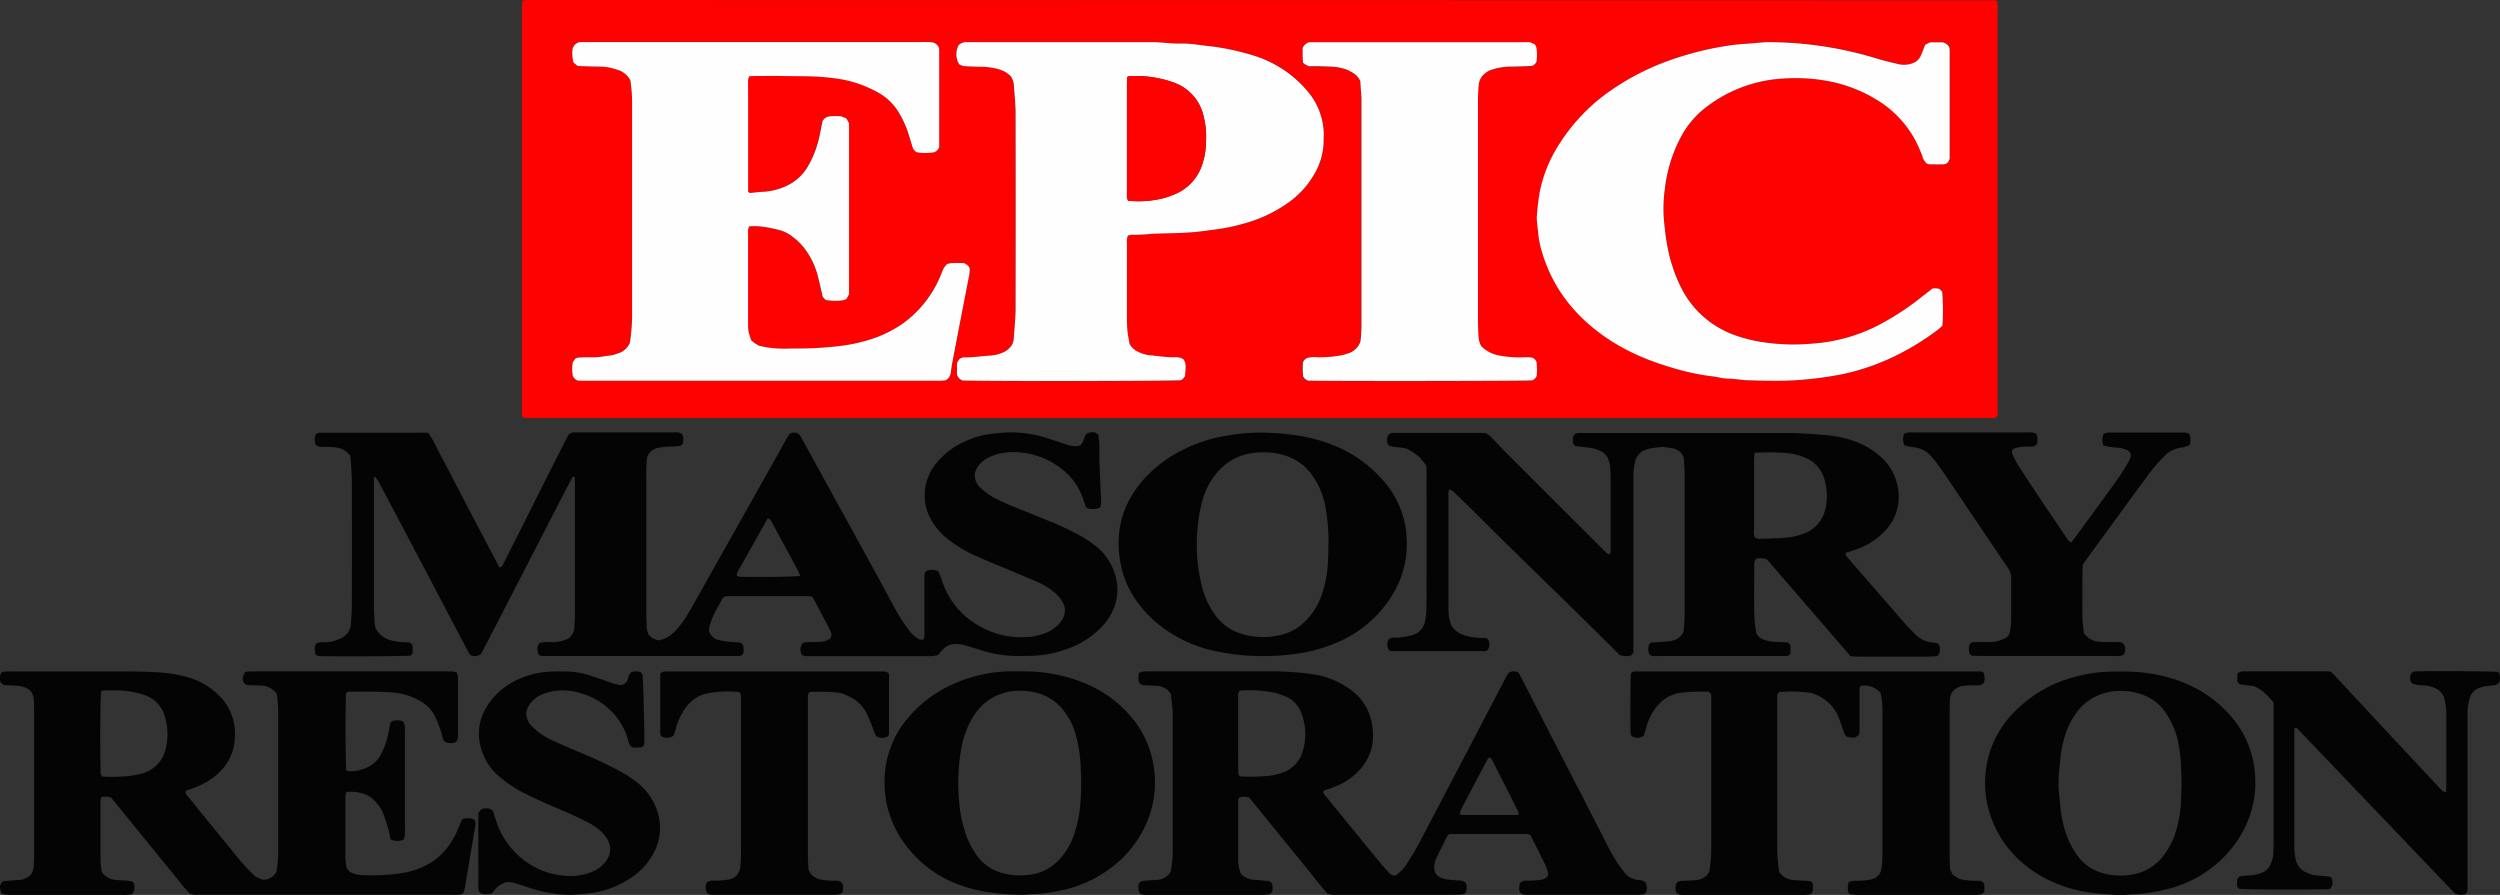 <?xml version="1.0" encoding="UTF-8"?> <svg xmlns="http://www.w3.org/2000/svg" viewBox="0 0 1038.58 371.78"><rect x="0" y="0" width="1038.58" height="371.78" fill="#333333" stroke="none"/><defs><style>.cls-1{fill:#fe0202;}.cls-2{fill:#050404;}.cls-3{fill:#fefefe;}</style></defs><g id="Layer_2" data-name="Layer 2"><g id="Layer_1-2" data-name="Layer 1"><path class="cls-1" d="M217.41.09c.85,0,1.64-.09,2.43-.09L828.89.11a2.54,2.54,0,0,1,.55.2,4.69,4.69,0,0,1,.43,1.21c.07,1.12,0,2.24,0,3.36V172.6a1.68,1.68,0,0,1-1.63,1.05c-1.44,0-2.88,0-4.32,0H222.57a40.72,40.72,0,0,1-5.28-.14,5.64,5.64,0,0,1-.47-1.38c-.06-1.43,0-2.87,0-4.31q0-81.07,0-162.14c0-1.6.05-3.2.1-4.79C216.89.78,217,.65,217.41.09Zm93.3,79.4V38.28c0-1.76,0-3.52,0-5.28a5.26,5.26,0,0,1,.51-1.38c.83,0,1.61-.09,2.39-.09,3.84,0,7.68-.07,11.51,0,6.87.14,13.74-.08,20.58.83a58,58,0,0,1,6.6,1.14,49.83,49.83,0,0,1,12.84,5.13,22.57,22.57,0,0,1,7.6,7.17,38.56,38.56,0,0,1,4.33,9c.64,2,1.27,3.95,1.85,5.94a3.8,3.8,0,0,0,1.89,2.44,20.51,20.51,0,0,0,7.37,0,3.6,3.6,0,0,0,2-2.14c0-13.38,0-27,0-40.55a3.92,3.92,0,0,0-.22-.93,3.47,3.47,0,0,0-3-2.05,30.52,30.52,0,0,0-3.83-.1H241a3.89,3.89,0,0,0-3.12,2.71,14,14,0,0,0,.33,5.74l1.68,1.47c.86,0,1.65.09,2.45.11,2.39.07,4.79.19,7.19.17a21.1,21.1,0,0,1,6.57,1.21,8.94,8.94,0,0,1,5.74,4.44,61.93,61.93,0,0,1,.73,9.25q0,44.61,0,89.22a78.62,78.62,0,0,1-.92,10.61,7.65,7.65,0,0,1-5.13,4.46,16.25,16.25,0,0,1-2.28.72c-2.85.3-5.67,1-8.57.86-1.76-.07-3.52,0-5.28.09A5.89,5.89,0,0,0,239,149l-1,1.45a15.73,15.73,0,0,0,0,5.73,3.73,3.73,0,0,0,2,1.94c1.28,0,2.87.06,4.46.06H387.93c1,0,1.93,0,2.88,0,.79,0,1.57-.15,2.1-.2a4.09,4.09,0,0,0,2.06-2.86c.23-1.25.32-2.53.55-3.79,1.16-6.11,2.35-12.21,3.51-18.32s2.33-12.22,3.48-18.34a18.8,18.8,0,0,0,.3-2.36,2.49,2.49,0,0,0-.94-2.11,14.27,14.27,0,0,0-1.28-.84,42.79,42.79,0,0,0-5.67,0,9.77,9.77,0,0,0-1.54.36,10.46,10.46,0,0,0-1.41,1.76c-.58,1.13-1,2.35-1.48,3.52a46.33,46.33,0,0,1-15.3,19.29,50.27,50.27,0,0,1-16.91,7.66c-6.35,1.74-12.87,2.27-19.4,2.66-3.83.23-7.67.14-11.51.22a44.88,44.88,0,0,1-12.11-1.17c-.5-.3-1.21-.68-1.86-1.13s-1-.81-1.38-1.13c-1.26-3.74-1.3-3.78-1.31-8.1q0-12.72,0-25.43c0-4.15,0-8.31,0-12.47a5,5,0,0,1,.5-1.34c4.26-.36,8.29.5,12.32,1.48a15,15,0,0,1,5.54,2.73,25,25,0,0,1,4.53,4.25,31.33,31.33,0,0,1,6,11.86c.77,2.93,1.41,5.89,2.16,9l1.15,1.24a21.56,21.56,0,0,0,7.68.06,4.36,4.36,0,0,0,1.06-.57c.27-.5.65-1.19,1-1.83V51.14l-1.15-2-2.14-.85a36.92,36.92,0,0,0-4.49,0,3.76,3.76,0,0,0-3.28,2.13c-.34,1.77-.7,3.81-1.15,5.83a42.6,42.6,0,0,1-4.66,12.5A20,20,0,0,1,326,77.54a25.81,25.81,0,0,1-8.8,2.13c-1.91.06-3.81.33-5.84.52ZM468.53,97.93c1.24-.58,2.36-.32,3.46-.38,1.27-.07,2.55-.09,3.83-.17s2.53-.26,3.8-.3c6.55-.21,13.09-.17,19.62-1,7.17-.9,11.3-1.43,17.4-3.17a58,58,0,0,0,19.7-9.55,37.07,37.07,0,0,0,9.49-10.7,27.62,27.62,0,0,0,4.08-14.57c0-1.28.07-2.57,0-3.84a33.47,33.47,0,0,0-.62-4.25,28.19,28.19,0,0,0-6.2-12.28A47.56,47.56,0,0,0,520.52,23,105,105,0,0,0,507,19.77c-3.47-.58-7-.85-10.44-1.38a49,49,0,0,0-7.18-.33c-3.67,0-7.31-.62-11-.61q-36.72.06-73.44,0c-1.28,0-2.56,0-3.84,0a4.6,4.6,0,0,0-2.88,1.27,8,8,0,0,0,.23,8,7.08,7.08,0,0,0,1.78.72c1.59.16,3.19.19,4.79.25,1.76.07,3.53,0,5.27.21,3.5.45,7,1,9.68,3.9a8.24,8.24,0,0,1,1.15,3.48c.25,4,.71,8,.72,11.94q.09,40.53,0,81.07c0,4.14-.49,8.28-.75,12.42a6.2,6.2,0,0,1-.13,1,5.59,5.59,0,0,1-1.28,2.53,8.53,8.53,0,0,1-3.51,2.44,15.65,15.65,0,0,1-4.65,1.11c-3.66.12-7.29.87-11,.73a2.77,2.77,0,0,0-.94.16,7.41,7.41,0,0,0-.86.4,4,4,0,0,0-1.23,2.09v4.37a3.52,3.52,0,0,0,2.34,2.59c10.7.37,89.53.26,90.7-.12a4.32,4.32,0,0,0,.79-.52,12.69,12.69,0,0,0,.93-1.19c.05-2.45.89-5-.73-7a5.33,5.33,0,0,0-3.56-.8c-3.53.07-7-.57-10.5-.87a13.58,13.58,0,0,1-5-1.58,7.07,7.07,0,0,1-3.27-3.13c-.29-1.75-.73-3.79-.91-5.84-.19-2.23-.18-4.47-.18-6.71q0-14.64,0-29.27A6.63,6.63,0,0,1,468.53,97.93Zm334.34,21.89c-1.52,1.19-2.92,2.25-4.28,3.36a112.1,112.1,0,0,1-16.73,11.14,70.31,70.31,0,0,1-28.74,8.39,86.22,86.22,0,0,1-21-.62,59.58,59.58,0,0,1-12-3.11,39.78,39.78,0,0,1-20.48-17.28,58.47,58.47,0,0,1-4.89-11.42c-2.12-6.41-2.89-13.06-3.5-19.74a61.43,61.43,0,0,1,.5-12.42,60,60,0,0,1,6.46-20.91,37.32,37.32,0,0,1,10.71-12.74,57.62,57.62,0,0,1,32.32-11.86,74.41,74.41,0,0,1,16.25.73,59.72,59.72,0,0,1,22.32,8.16,44,44,0,0,1,16.07,16.77,66,66,0,0,1,2.9,6.56,5.85,5.85,0,0,0,1.77,3,4,4,0,0,0,1.2.39c1.91.06,3.83.1,5.75,0,1.21,0,2.11-.66,2.62-2.32,0-14.75,0-29.94,0-45.13a9.12,9.12,0,0,0-.2-1.35,4.87,4.87,0,0,0-2.63-1.87h-5.34l-2,1c-.66,1.66-1.21,3.15-1.85,4.61a5.63,5.63,0,0,1-3,2.91,10.11,10.11,0,0,1-6.57.45c-2.65-.58-5.3-1.2-7.9-2a155.08,155.08,0,0,0-45.71-7.06c-2.22,0-4.45.33-6.67.49-3.35.23-6.68.44-10,.94a130.33,130.33,0,0,0-23.2,5.69,103.33,103.33,0,0,0-24.38,12.06,77.45,77.45,0,0,0-22.42,22.69,57.43,57.43,0,0,0-8.31,19.73,98,98,0,0,0-1.36,11.38c0,1.11.14,2.22.25,3.33.09,1,.26,1.9.33,2.86a39,39,0,0,0,1.73,8.41c4,13.31,11.83,24,22.72,32.44,9.06,7,19.37,11.69,30.31,15a99.57,99.57,0,0,0,19.17,4.06,27.51,27.51,0,0,0,6.64.83c2.23.17,4.44.55,6.67.61,8.14.23,16.28.46,24.42-.4a142.16,142.16,0,0,0,14.68-2.12C780,152.38,793.05,146,805,137.08a24.39,24.39,0,0,0,2-1.8,95.88,95.88,0,0,0-.07-14.06C805.57,119.75,805.57,119.75,802.87,119.82ZM565.13,33.75c.1,2.19.3,4.58.3,7q0,47.22,0,94.43a55.63,55.63,0,0,1-.43,6.77,7.78,7.78,0,0,1-5.34,5,18.25,18.25,0,0,1-2.76.76,55.23,55.23,0,0,1-9.53.81,11.27,11.27,0,0,0-4.83.38,9,9,0,0,0-1,.92,4.25,4.25,0,0,0-.44,1,38.66,38.66,0,0,0,.07,5.49,3.22,3.22,0,0,0,2.2,1.89c9.13.24,89,.16,93-.1a3.5,3.5,0,0,0,1.9-2,33.81,33.81,0,0,0-.07-5.5,2.88,2.88,0,0,0-2.71-2.07,29,29,0,0,0-3.36,0,44.89,44.89,0,0,1-8.58-.62,14.35,14.35,0,0,1-8.4-4.06,15.7,15.7,0,0,1-.73-1.85,11.85,11.85,0,0,1-.38-2.36c-.1-2.23-.19-4.47-.2-6.7q0-35,0-70c0-7,0-14.06,0-21.09,0-2.24.13-4.47.33-6.7a6.69,6.69,0,0,1,2.48-4.5,8.08,8.08,0,0,1,3.36-1.77,26.54,26.54,0,0,1,6.59-1.14c3.19,0,6.38-.16,9.46-.25a3.27,3.27,0,0,0,2.05-1.71,18.16,18.16,0,0,0,0-5.94,5,5,0,0,0-.63-1.33l-2-.9H543.85a4.09,4.09,0,0,0-2.7,2.5c0,.84,0,2.11,0,3.38,0,.79.1,1.58.17,2.64a12.08,12.08,0,0,0,1,.76,15.76,15.76,0,0,0,1.46.7c1.44,0,3-.06,4.63,0,3.82.18,7.69-.08,11.81,1.72C561.65,30.1,563.86,30.84,565.13,33.75Z"></path><path class="cls-2" d="M177.87,179.81c2.62,3.6,4.11,7.51,6.12,11.11,2.09,3.77,4,7.63,6,11.46s3.82,7.36,5.74,11l6,11.45q2.89,5.5,5.8,11a2.38,2.38,0,0,0,1.43-1.27c2-4,4-8,6.06-12q4.51-9,9-18,5.59-11.11,11.24-22.22c.35-.71.77-1.38,1-1.82a3.74,3.74,0,0,1,2.93-.9H280a11,11,0,0,1,1.91.06,2.19,2.19,0,0,1,1.68,1.12,6.62,6.62,0,0,1,0,3.69c-.31.22-.66.64-1.07.71a17.78,17.78,0,0,1-3.33.3,26.77,26.77,0,0,0-6.56.72c-.51.26-.95.46-1.37.7a4.84,4.84,0,0,0-2.52,3.86c-.17,1.42-.2,2.87-.25,4.3s0,2.56,0,3.84q0,27.81,0,55.64c0,1.91.11,3.83.16,5.75a7.65,7.65,0,0,0,1,3.59,7.38,7.38,0,0,0,4,2.15,12.12,12.12,0,0,0,6.39-3.44,38.67,38.67,0,0,0,6-8c1.22-2.06,2.38-4.15,3.55-6.24Q307,217.5,324.34,186.58c.86-1.53,1.68-3.09,2.55-4.61.4-.68.9-1.3,1.24-1.79a3.72,3.72,0,0,1,3.63,0,12.72,12.72,0,0,1,1,1.38q16.27,29.58,32.52,59.18c2.07,3.78,4.07,7.59,6.14,11.37a66.92,66.92,0,0,0,6.8,10.43,10.58,10.58,0,0,0,3.66,3,1.74,1.74,0,0,0,1.8,0c.57-.85.35-1.84.36-2.78,0-6.87,0-13.75,0-20.62,0-1.12,0-2.24,0-3.36a2.17,2.17,0,0,1,1.1-1.73,6.64,6.64,0,0,1,4.59.25c.24.5.55,1,.77,1.63.74,1.93,1.32,3.94,2.19,5.82a32.93,32.93,0,0,0,14.47,15.48,35.14,35.14,0,0,0,20.3,4.39,25.74,25.74,0,0,0,7-1.68,15.28,15.28,0,0,0,5.16-3.41,10.15,10.15,0,0,0,2.37-3.57,7.53,7.53,0,0,0,.32-3.64c-.84-3.06-2.82-5.09-5.12-6.9a29.4,29.4,0,0,0-6.62-3.83c-3.66-1.59-7.35-3.11-11-4.66-4.85-2-9.73-4-14.55-6.15a53,53,0,0,1-10.28-6.08,27.31,27.31,0,0,1-8.19-9.26,20.45,20.45,0,0,1-2.42-9.67,21,21,0,0,1,4.8-13.27,32.14,32.14,0,0,1,12.53-9.38,35.15,35.15,0,0,1,11.53-3,61.24,61.24,0,0,1,7.16-.51,51.72,51.72,0,0,1,14.61,2.3c2.56.89,5.16,1.66,7.72,2.58a13.74,13.74,0,0,0,4.69.85,6.94,6.94,0,0,0,1.62-.34c1.62-1.37,1.42-3.42,2.55-4.74a5,5,0,0,1,3.81-.51l1.18.88c.11,1.21.3,2.47.34,3.74.09,3.36,0,6.72.19,10.07.19,3.82.18,7.65.52,11.47a35,35,0,0,1,0,3.83,4.45,4.45,0,0,1-.38,1.09,5,5,0,0,1-1.62.55c-1.4,0-2.89.41-4.24-.73-.33-.94-.7-2-1.05-3a26.57,26.57,0,0,0-10.48-13.91A32.19,32.19,0,0,0,417.84,188a21.82,21.82,0,0,0-6,1.56,11.14,11.14,0,0,0-6.79,6.67,6.91,6.91,0,0,0,2.16,6.28,25.43,25.43,0,0,0,6.62,4.69,95,95,0,0,0,8.75,3.89c4.59,1.83,9.16,3.72,13.75,5.55A111,111,0,0,1,448,222.16a45.4,45.4,0,0,1,6.84,4.42,23.69,23.69,0,0,1,9.05,14.78,20.39,20.39,0,0,1-1,10.82,24.18,24.18,0,0,1-5.37,8.42A36.81,36.81,0,0,1,443,269.7a45.84,45.84,0,0,1-14,2.72c-2.24.05-4.47.12-6.71.12A51.77,51.77,0,0,1,407.2,270c-2-.6-3.95-1.26-5.95-1.81a21.34,21.34,0,0,0-3.28-.63A7.5,7.5,0,0,0,391.5,270c-.67.68-1.24,1.44-1.79,2.1a13,13,0,0,1-4.37.47H335.91a4.53,4.53,0,0,1-2.82-.53c-.7-1.65-1-3.3.5-5a14.7,14.7,0,0,1,1.72-.23c1.76-.07,3.51-.09,5.27-.12a8.46,8.46,0,0,0,4.08-1.2,2.59,2.59,0,0,0,.43-3.11c-.44-1-1-2-1.5-3l-6-11.38a8.31,8.31,0,0,0-1.55-.34q-16.79,0-33.59,0a7.61,7.61,0,0,0-1.21.15,2.61,2.61,0,0,0-1.42,1.48c-1.09,2-2.22,3.88-3.18,5.89a38.84,38.84,0,0,0-1.91,4.9,8,8,0,0,0-.19,2.05,5.93,5.93,0,0,0,2.73,3.34c3.55,1.3,7.12,1.08,10.37,1.53a2.35,2.35,0,0,1,1.26,2.15c0,1.09.28,2.27-.8,3.08a3.18,3.18,0,0,1-.9.3q-40.78,0-81.57,0a7.93,7.93,0,0,1-1.35-.22l-.74-.81c-.23-1.51-.66-3.1.7-4.4a11.26,11.26,0,0,1,4.31-.31,16.15,16.15,0,0,0,7.37-1.41,6,6,0,0,0,2.72-4.9c.09-1.44.18-2.88.18-4.31q0-28.06,0-56.12c0-.64-.07-1.27-.11-1.86-.6-.28-.87,0-1.09.43-1.41,2.68-2.84,5.36-4.23,8.05q-8.55,16.6-17.09,33.22-7.78,15.1-15.62,30.2c-.36.7-.82,1.35-1.14,1.86a4.7,4.7,0,0,1-3.77.39c-.34-.3-.66-.47-.8-.73q-7.92-15-15.82-30.09-10.71-20.34-21.47-40.65a25.41,25.41,0,0,0-1.51-2.44c-.12-.17-.48-.17-.85-.29v4.36c0,15.83,0,31.66,0,47.49,0,3,.17,6.06.34,9.09a11.48,11.48,0,0,0,.49,2.14c2.18,3.68,5.52,4.95,9.32,5.38,1.58.18,3.18.21,4.56.29a2,2,0,0,1,1.41,2c0,.95-.06,1.91-.09,2.76l-.82.72c-3.34.26-30,.42-37.4.21a7.5,7.5,0,0,1-1.4-.26,2.07,2.07,0,0,1-.51-.28c-.47-1.62-.89-3.29.26-4.78,1.36-.7,2.67-.4,3.93-.44a15.72,15.72,0,0,0,6-1.55,7.2,7.2,0,0,0,4.41-6.36c.24-3.18.36-6.38.36-9.57q.06-24.23,0-48.44c0-3.83-.32-7.65-.63-11.46a8.23,8.23,0,0,0-5.55-3.48,35,35,0,0,0-6.21-.32,3.58,3.58,0,0,1-2.65-.86,5.82,5.82,0,0,1,0-4.21,2.05,2.05,0,0,1,1.66-.81l1.92,0h40.31C175.92,179.71,176.71,179.77,177.87,179.81Zm128.22,59.34a2.85,2.85,0,0,0,.89.41c6.41.28,22.34.08,25.41-.3a22.34,22.34,0,0,0-.9-2.22q-5.53-10.32-11.12-20.6a4.58,4.58,0,0,0-.89-1c-.08-.07-.29,0-.6,0-4.18,7.43-8.41,14.91-12.6,22.41A3.69,3.69,0,0,0,306.09,239.15Z"></path><path class="cls-2" d="M602.93,259.79c2.12,3.55,5.7,4.42,9.38,5a41.55,41.55,0,0,0,5,.22,2.46,2.46,0,0,1,1.37,2.12,3.51,3.51,0,0,1-.87,3.11,3.29,3.29,0,0,1-.9.26q-19.44,0-38.88,0a3.75,3.75,0,0,1-.94-.27,4.23,4.23,0,0,1-.09-4.73c1.16-.82,2.33-.59,3.42-.61a26,26,0,0,0,6.13-1,7.16,7.16,0,0,0,5.48-6,29.6,29.6,0,0,0,.6-5.71q.06-29.25,0-58.44c-1.95-3.22-4-5.07-8.1-7.29-2.45-.76-5.1-.43-7.59-1.43a4,4,0,0,1-.18-4.26,2.36,2.36,0,0,1,1.84-.9c.79-.07,1.6,0,2.4,0h33.59c.95,0,1.91.06,2.53.08a9.24,9.24,0,0,1,3.22,2.6c1.69,1.7,3.3,3.48,5,5.18l39.37,39.34c1,1,2,2,3.11,3,.19.17.58.14.87.2a3.08,3.08,0,0,0,.43-2.25q0-14.62,0-29.26c0-1.76-.09-3.52-.24-5.26a9.93,9.93,0,0,0-.59-2.31,6.3,6.3,0,0,0-3.4-3.83,12.59,12.59,0,0,0-4.1-1.29c-2.22-.22-4.43-.56-6.57-.85l-.63-.84a6.68,6.68,0,0,1,.12-3.45,4.18,4.18,0,0,1,1-.78,3.41,3.41,0,0,1,1.39-.27c1.28,0,2.56,0,3.84,0q40.79,0,81.59,0c5.44,0,10.86.38,16.26.84a46.69,46.69,0,0,1,12.64,2.59,33.32,33.32,0,0,1,11,6.56,21.91,21.91,0,0,1,7.16,13.73,20.37,20.37,0,0,1-5.33,16.79,29.47,29.47,0,0,1-12.36,7.93c-1.35.5-2.73.9-4,1.32a1.12,1.12,0,0,0,.13,1.35c2.08,2.43,4.15,4.85,6.25,7.26q9.12,10.49,18.28,21c1.15,1.32,2.45,2.51,3.63,3.81a11.83,11.83,0,0,0,8,3.9c.62.06,1.24.2,1.81.29.32.51.58.9.8,1.24.17,2.28.18,2.28-.58,3.72a2.75,2.75,0,0,1-.83.43c-1,.08-1.92.12-2.87.13q-14.64,0-29.28,0c-1.11,0-2.22-.08-3.45-.13L734,232.33a8.64,8.64,0,0,0-4.53-.19,4,4,0,0,0-.66,3c-.2,20.42-.13,22.7.92,28.22a6,6,0,0,0,3.37,2.49,14.83,14.83,0,0,0,4.22.82c1.76,0,3.51.14,5.12.2a1.88,1.88,0,0,1,1.4,1.87c0,.95,0,1.91,0,2.57a1.87,1.87,0,0,1-1.68,1.22c-1,0-1.92,0-2.88,0q-25,0-49.92,0c-1.26,0-2.56.25-3.73-.3a2.19,2.19,0,0,1-.79-1.71,4.59,4.59,0,0,1,.3-2.81,5.12,5.12,0,0,1,.63-.73c2.72-.21,5.43-.36,8.12-.65a14.43,14.43,0,0,0,2.6-.76,6.21,6.21,0,0,0,2.71-2.79,2.71,2.71,0,0,0,.27-.93c.17-2.23.38-4.47.39-6.7q0-29,0-58c0-1.91-.16-3.83-.26-5.74a5,5,0,0,0-3-4.54l-1.11-.55-4.84-.68c-2.81.36-5.54.49-8.07,1.63a7.74,7.74,0,0,0-3,3.39,28.54,28.54,0,0,0-1,5.82c0,1.12,0,2.24,0,3.36V271.2l-1,1.13a8.88,8.88,0,0,1-4.46-.08c-.38-.35-.87-.76-1.32-1.21-6.48-6.4-12.94-12.83-19.45-19.22-6.84-6.71-13.75-13.37-20.59-20.09-7.19-7-14.33-14.16-21.5-21.24q-3.42-3.36-6.91-6.65c-.3-.29-.84-.32-1.25-.46-.6,1-.34,1.93-.35,2.85,0,15.51,0,31,0,46.53A17.89,17.89,0,0,0,602.93,259.79Zm126-71.66a29.58,29.58,0,0,0-.22,5.17c0,1.75,0,3.5,0,5.26v14.82c0,1.75,0,3.5,0,5.26,0,1.56-.31,3.16.25,4.49a2.7,2.7,0,0,0,2.38.7c2.55-.06,5.09-.16,7.64-.26a27.11,27.11,0,0,0,2.86-.2,27.94,27.94,0,0,0,8.76-2.2,13.89,13.89,0,0,0,7.61-9.28,23.39,23.39,0,0,0-.15-12.26,13.6,13.6,0,0,0-8.51-9.64,26.8,26.8,0,0,0-7.87-1.85A102.4,102.4,0,0,0,728.9,188.13Z"></path><path class="cls-2" d="M115,288.28a8.31,8.31,0,0,0-6.51-3.49c-1.11-.1-2.24-.05-3.36-.08l-2.36-.1a2.44,2.44,0,0,1-1.73-1.54c-.38-1.26-.28-1.66.6-3.72a5.93,5.93,0,0,1,1.3-.37c1.27-.06,2.55-.05,3.83-.05h77.75c1.28,0,2.56,0,3.83.06a6,6,0,0,1,1.42.46,7.18,7.18,0,0,1,.47,1.82q0,12.47,0,24.94a5.84,5.84,0,0,1-.28,1.31,2.3,2.3,0,0,1-2,1.16c-1.11,0-2.25.16-3.27-.68-.84-.94-1-2.27-1.31-3.46a49.26,49.26,0,0,0-2.34-6.28,15.34,15.34,0,0,0-7.18-7.45,27.33,27.33,0,0,0-10.48-3.12c-6.38-.47-12.75-.4-19-.31l-.69.92c-.25,8.56-.16,27.63.14,31.58.26.17.5.45.77.48a15.59,15.59,0,0,0,6.59-1,12,12,0,0,0,6.87-5.64,29.81,29.81,0,0,0,3.14-8.5l1-5,.93-.77c1.5-.16,3.08-.55,4.48.45a7.29,7.29,0,0,1,.6,3.82q0,8.39,0,16.78V344a13.12,13.12,0,0,1-.44,4.75,6.39,6.39,0,0,1-5.53-.05c-.36-1.65-.65-3.38-1.13-5.06-.58-2-1.27-3.95-2-5.88a15.41,15.41,0,0,0-2.86-4.41,11.5,11.5,0,0,0-6.43-3.93A17.56,17.56,0,0,0,144,329a4.9,4.9,0,0,0-.5,1.35c-.06,1.43,0,2.87,0,4.31v19.67a25,25,0,0,0,.54,6.37l1.36,1.54a12,12,0,0,0,5.71,1.33,82.69,82.69,0,0,0,16.26-.91c7.32-1.31,13.65-4.38,18.31-10.38a32.64,32.64,0,0,0,4.2-7c.69-1.6,1.36-3.23,2-4.75,1.46-.9,2.89-.61,4.29-.41.42.06.79.45,1.1.64a6.21,6.21,0,0,1,.24,1,3.79,3.79,0,0,1,0,.95q-2.18,13-4.36,26a22.19,22.19,0,0,1-.66,2.38,8.89,8.89,0,0,1-1.78.6,27.44,27.44,0,0,1-2.87,0H83.17c-1.42,0-2.89.27-4.56-.63-2.71-2.9-5.24-6.41-8-9.72s-5.46-6.68-8.18-10L54.27,341.3c-2.72-3.34-5.43-6.69-8-9.82-1.47-.84-2.72-.41-4-.5a4.93,4.93,0,0,0-.51,1.4q-.06,12.48,0,24.94c0,1.59.26,3.17.37,4.34.91,2.21,2.52,2.92,4.08,3.56,2.89.74,5.83.27,8.63,1,.14,0,.24.19.57.45a4.72,4.72,0,0,1-.2,4.52,8.54,8.54,0,0,1-1.66.52,27.39,27.39,0,0,1-2.87.05H5.08a21.13,21.13,0,0,1-2.87-.11,7.9,7.9,0,0,1-1.66-.58c-.82-3-.78-3.4.71-5l8-.62c.7-.31,1.46-.59,2.15-1a11.86,11.86,0,0,0,1.37-1,7.61,7.61,0,0,0,1.25-3.78c.08-1.6.16-3.2.16-4.8q0-29.73,0-59.47c0-1.76-.06-3.52-.22-5.27a5.1,5.1,0,0,0-3.68-4.56A11.2,11.2,0,0,0,7,284.84c-1.75-.09-3.51-.15-5.37-.23l-1.35-1a5.2,5.2,0,0,1,.29-4.27A7.74,7.74,0,0,1,2.07,279c1.43-.05,2.87-.05,4.31-.05,15.52,0,31,0,46.55,0,4,0,8,.13,12,.32A59.17,59.17,0,0,1,76.75,281a30.37,30.37,0,0,1,14.09,7.78,22.1,22.1,0,0,1,6.78,15.86c.18,9.05-4.11,15.5-11.59,20.09a37.8,37.8,0,0,1-8.76,3.69l-.2,1.17,5.64,7q8.48,10.41,17,20.82a65.41,65.41,0,0,0,6.44,6.75l2.86,1.32a6.25,6.25,0,0,0,5.77-3.18,45.89,45.89,0,0,0,.79-9.28V307.45c0-3.83,0-7.67,0-11.51A56.53,56.53,0,0,0,115,288.28ZM42.49,322.6a70.41,70.41,0,0,0,8,0,39.86,39.86,0,0,0,8-1.14,13.7,13.7,0,0,0,10.41-10.68,24.7,24.7,0,0,0-.2-12.29,13.16,13.16,0,0,0-8.45-9.67,36.43,36.43,0,0,0-4.12-1.15c-4.4-1-8.87-.91-13.33-.81-.27,0-.53.31-.8.47-.37,4-.47,22.85-.18,34.36Z"></path><path class="cls-2" d="M683.7,366.75a5.37,5.37,0,0,1,.3,3.54,2,2,0,0,1-1.41,1.22,14.75,14.75,0,0,1-2.38.23q-22.79,0-45.59,0a4.48,4.48,0,0,1-2.92-.71c-.94-1.3-.52-2.83-.26-4.13a3.09,3.09,0,0,1,2.38-1.05,37,37,0,0,0,6.22-.35,4.88,4.88,0,0,0,2.52-1.08,2.15,2.15,0,0,0,.44-2.3,28.47,28.47,0,0,0-1.38-3.56c-1.89-3.87-3.85-7.71-5.85-11.69a7.4,7.4,0,0,0-1.76-.41q-15.6,0-31.19,0a4.07,4.07,0,0,0-.86.18c-.28.26-.6.43-.73.7-1.49,3-3,6-4.43,9a8.11,8.11,0,0,0-.65,6.08c1.14,2,3.08,2.65,5.19,2.94,1.74.24,3.5.33,5.25.45a3.76,3.76,0,0,1,2.23.86c.73,1.14.45,2.42.34,3.64a1.86,1.86,0,0,1-1.45,1.18,37.28,37.28,0,0,1-3.81.23q-18,0-36,0H555.43a9.36,9.36,0,0,1-4.1-.59c-3.52-4.13-7.05-8.67-10.68-13.12l-10.89-13.39-10.84-13.34c-2.35-.46-2.35-.44-4.17.11-.09.13-.26.25-.27.39a11.32,11.32,0,0,0-.07,1.43c0,7.67,0,15.35,0,23a15.41,15.41,0,0,0,1,6.56c1,1.37,2.48,2,4.3,2.62L527,366a2.28,2.28,0,0,1,1.46,1.23,5.57,5.57,0,0,1,0,3.26,2,2,0,0,1-1.51,1.08,21.18,21.18,0,0,1-2.38.18q-24,0-48,0a4.86,4.86,0,0,1-3.18-.71,6.67,6.67,0,0,1-.21-4.13c.3-.28.49-.59.76-.67a8.31,8.31,0,0,1,1.85-.37c1.59-.14,3.19-.21,4.78-.33a7,7,0,0,0,5.75-3.36,48.1,48.1,0,0,0,.88-8.32q0-28.55,0-57.08c0-2.89-.58-5.7-.72-8.35a6.9,6.9,0,0,0-5.69-3.5c-1.75-.15-3.51-.16-5.27-.24a3.25,3.25,0,0,1-2.16-.89c-.66-1.36-.32-2.76-.25-4.18a5.3,5.3,0,0,1,1.39-.6c.95-.1,1.91-.08,2.87-.09q25.19,0,50.38,0a111.3,111.3,0,0,1,17.68,1.19,34.52,34.52,0,0,1,15.77,6.49,21.8,21.8,0,0,1,8.41,12.47c1.84,7.9.62,15.2-5.29,21.32a27.7,27.7,0,0,1-9.94,6.5c-1.48.58-3,1.06-4.53,1.59v1.14l11.41,14c3.84,4.71,7.67,9.43,11.53,14.11,1.32,1.61,2.72,3.14,4.12,4.68a3.67,3.67,0,0,0,2.06,1.34,2.14,2.14,0,0,0,1.62-.64,19.18,19.18,0,0,0,4.12-4.64c1.58-2.59,3.23-5.15,4.64-7.83q14.92-28.4,29.77-56.84c2.22-4.24,4.42-8.49,6.65-12.73.3-.56.67-1.08,1-1.58a3.94,3.94,0,0,1,3.7-.27c.24.23.55.41.69.68,3.65,7.09,7.28,14.21,10.93,21.3q7.66,14.91,15.35,29.79,4.61,9,9.16,17.91a90.36,90.36,0,0,0,5.36,9.62q1.33,2,2.85,3.85a8.14,8.14,0,0,0,5.69,3.19,5.53,5.53,0,0,1,2.74.75C683.32,366.44,683.44,366.55,683.7,366.75ZM515,286.9a3.77,3.77,0,0,0-.61,2.74c0,6.7,0,13.41,0,20.11,0,3.83,0,7.66.05,11.49a4.14,4.14,0,0,0,.55,1.29,73.9,73.9,0,0,0,11-.12,25.08,25.08,0,0,0,6.09-1.19,13.28,13.28,0,0,0,9.11-9.06,24.16,24.16,0,0,0-.42-15.51,11.67,11.67,0,0,0-6.55-7.23,28.83,28.83,0,0,0-4.49-1.58A53.65,53.65,0,0,0,515,286.9Zm91.52,51.36a3.52,3.52,0,0,0,1,.31q11.26,0,22.52,0a3.27,3.27,0,0,0,.94-.32,15.15,15.15,0,0,0-.63-1.79q-5.26-10.47-10.59-20.91a2.26,2.26,0,0,0-.63-.68c-.11-.09-.3-.09-.61-.16a17,17,0,0,0-1,1.51q-4,7.6-8,15.24c-1,1.84-1.93,3.67-2.84,5.53A4,4,0,0,0,606.54,338.26Z"></path><path class="cls-2" d="M781.24,287.88a8.83,8.83,0,0,0-8.1-3,2.2,2.2,0,0,0-.65,1.82c0,5.12,0,10.24,0,15.35a7.53,7.53,0,0,1-.31,3.3c-1.84,1.34-1.84,1.34-4.81.74A3.4,3.4,0,0,1,766,304.1c-.6-1.65-1.16-3.31-1.75-5a17.31,17.31,0,0,0-9.86-10.51L753,288a53.43,53.43,0,0,0-14-.47l-.69,1.09v3.23q0,30.69,0,61.38a75.64,75.64,0,0,0,.79,8.92,7.45,7.45,0,0,0,5.68,3.42c2.22.2,4.46.28,7,.43a1.88,1.88,0,0,1,1.38,2c0,.8,0,1.59,0,2.07a2.2,2.2,0,0,1-2,1.6c-1,.09-1.92.12-2.87.12h-47.5c-1.43,0-2.9.18-4.16-.71-.84-1.18-.53-2.46-.44-3.78l.8-1a4.27,4.27,0,0,1,1-.32c2.23-.13,4.47-.14,6.69-.37a6.7,6.7,0,0,0,5.33-3.29,50.51,50.51,0,0,0,.9-9.23q0-16.31,0-32.61V292.12c0-1.27,0-2.54,0-3.44-.44-1-1-1.31-1.65-1.33a69.93,69.93,0,0,0-10.53.39,15.17,15.17,0,0,0-10.55,5.93,23,23,0,0,0-4,7.58l-1.31,4.42a4.6,4.6,0,0,1-5.08.08,3.23,3.23,0,0,1-.37-.91c-.17-2.23-.09-21.94.07-24.9a1.64,1.64,0,0,1,1.51-1c1.11,0,2.23,0,3.35,0H819.48c1.27,0,2.54,0,4.07.06l.64.67c.36,1.71.47,3-.15,4.13a3.59,3.59,0,0,1-2.67.93,29.42,29.42,0,0,0-6.69.37c-3.24.89-4.66,3.12-4.68,6.38,0,1.28-.07,2.56-.07,3.83q0,30,0,59.95c0,2.07.14,4.14.2,5.94l.92,1.84a5.77,5.77,0,0,0,.8.79c.81.51,1.65,1,2.34,1.38a33.58,33.58,0,0,0,8.59.66l1.25.83a3.9,3.9,0,0,1,.35,1c0,.95,0,1.9,0,2.84a5.32,5.32,0,0,1-1.19.91,12,12,0,0,1-4.27.33H775.28c-1.44,0-2.89.06-4.32,0a24.87,24.87,0,0,1-2.81-.45,6.58,6.58,0,0,1-.14-4.84,9,9,0,0,1,1.77-.55c1-.1,1.92,0,2.88-.05a33.93,33.93,0,0,0,4.28-.45c2.57-.53,4.35-2,4.71-4.75a45.85,45.85,0,0,0,.4-5.24c.06-3.68,0-7.35,0-11q0-23.75,0-47.48c0-1.75,0-3.51-.19-5.26C781.76,290.37,781.46,289.13,781.24,287.88Z"></path><path class="cls-2" d="M526.13,272.55a93.12,93.12,0,0,1-20.9-2,55.21,55.21,0,0,1-25.85-12.82c-6.79-6.14-11.71-13.57-13.64-22.6-2.8-13.14,0-25,8.81-35.32A53.74,53.74,0,0,1,492,186.57a62,62,0,0,1,16.78-5.44,81.57,81.57,0,0,1,17.14-1.38c8.79.33,17.48,1.33,25.83,4.39a53.77,53.77,0,0,1,24.6,17.58,38.17,38.17,0,0,1,8.05,22.6c.41,11.28-3.49,20.93-10.74,29.38a49.68,49.68,0,0,1-16.74,12.57,66,66,0,0,1-18.78,5.38A94.35,94.35,0,0,1,526.13,272.55Zm25.75-46.46a75.4,75.4,0,0,0-1.14-14.77,32.34,32.34,0,0,0-6.29-14.8A21.62,21.62,0,0,0,533.08,189a30.4,30.4,0,0,0-11.88-.89A23.18,23.18,0,0,0,506.8,195,29.59,29.59,0,0,0,500,206.37a59.4,59.4,0,0,0-2.36,11.69A71,71,0,0,0,499,242.3a34.69,34.69,0,0,0,6,13.42,20.2,20.2,0,0,0,10.29,7.44,30.43,30.43,0,0,0,17.9.3,19.59,19.59,0,0,0,7.52-4,28.12,28.12,0,0,0,8.12-11.64,49,49,0,0,0,2.83-14C551.83,231.21,551.81,228.65,551.88,226.09Z"></path><path class="cls-2" d="M424.32,278.93a65.52,65.52,0,0,1,14.61,1.33c12.23,2.53,22.88,7.94,31.05,17.63a40.6,40.6,0,0,1,9,18.77,42.33,42.33,0,0,1-3.29,26.61,46.61,46.61,0,0,1-13,16.4,52.35,52.35,0,0,1-23.31,10.53,54.12,54.12,0,0,1-10.47,1.21c-1.43,0-2.86.35-4.29.32-8.33-.2-16.6-.88-24.54-3.61a48.57,48.57,0,0,1-26.5-21,41.94,41.94,0,0,1-6-19,41.46,41.46,0,0,1,3.62-20.53,37.6,37.6,0,0,1,3.6-6.21,51.06,51.06,0,0,1,17.9-15.61,60.11,60.11,0,0,1,27.61-6.88C421.44,278.92,422.56,278.93,424.32,278.93Zm24.84,46.39c-.07-2.51-.1-4.91-.23-7.3a61.5,61.5,0,0,0-1.88-12.28,28.34,28.34,0,0,0-4.69-9.89,20.47,20.47,0,0,0-12.5-8.22,26.12,26.12,0,0,0-7.61-.64,22.44,22.44,0,0,0-12,4.18A25.11,25.11,0,0,0,403,300a38.74,38.74,0,0,0-3.71,11.33,81.2,81.2,0,0,0-.9,21A57.37,57.37,0,0,0,401,345.9a35,35,0,0,0,5,9.74,19,19,0,0,0,10.51,7.09,27.48,27.48,0,0,0,10.93.7,19.64,19.64,0,0,0,11.9-5.63,28.37,28.37,0,0,0,6.8-10.87,52.88,52.88,0,0,0,2.71-13.58C449.12,330.65,449.09,327.92,449.16,325.32Z"></path><path class="cls-2" d="M880.5,279a69.63,69.63,0,0,1,15.39,1.27c12.09,2.42,22.6,7.72,30.79,17.15a40.66,40.66,0,0,1,10.16,24.77c.84,13-4,24.45-12.57,33.45a49.64,49.64,0,0,1-24.67,13.9,66.82,66.82,0,0,1-14.22,2,45.94,45.94,0,0,1-6.2.26c-4.6-.49-9.25-.5-13.81-1.47a56.85,56.85,0,0,1-18.69-7.1c-9.55-6-16.43-14.15-19.94-24.91a41.94,41.94,0,0,1-1.66-18.9,41.21,41.21,0,0,1,11.35-23.26,53.75,53.75,0,0,1,25.7-15A63.38,63.38,0,0,1,880.5,279Zm25.8,47.32c-.11-6.37-.22-11.63-1.21-16.84a32.68,32.68,0,0,0-5.84-14,19.46,19.46,0,0,0-9.48-7,26.06,26.06,0,0,0-14.14-.87,21.23,21.23,0,0,0-12.37,7.63,31.68,31.68,0,0,0-5.15,9.68c-1.77,5-2.2,10.28-2.69,15.52a48.57,48.57,0,0,0,0,9.57c.2,1.9.43,3.8.59,5.71A47.38,47.38,0,0,0,858.21,346a35,35,0,0,0,4.2,8.57,19.35,19.35,0,0,0,11.38,8.22,27.28,27.28,0,0,0,11.88.55,20.29,20.29,0,0,0,13.48-8.38,30.26,30.26,0,0,0,4.73-9.36A49.42,49.42,0,0,0,906,333.79C906.15,330.92,906.23,328.05,906.3,326.27Z"></path><path class="cls-2" d="M954.24,302.51h-1.12V351a25.17,25.17,0,0,0,.63,6.17,7.31,7.31,0,0,0,4.42,5.3l2.63,1.07,7.16.63.94,1c.19,2.62.19,2.62-.89,4.15-.53,0-1.16.12-1.79.13-14.64.2-31.42.11-36-.2-1.38-1-.76-2.55-.8-4l1-1.2c1.51-.14,3.09-.35,4.68-.42a16.07,16.07,0,0,0,4.64-1.12,5.64,5.64,0,0,0,3.39-3.2,12.88,12.88,0,0,0,1.27-4.59c.05-1.44.14-2.87.15-4.31q0-27.82,0-55.64v-2.88c-2.36-2.73-4.66-5.37-8.18-6.84l-5.71-.73c-.83-.54-1.23-1-1.23-1.71,0-.95,0-1.89.08-2.69.38-.35.57-.68.84-.75a8,8,0,0,1,1.88-.27h34.07c.63,0,1.26.09,2,.15.53.51,1.1,1.05,1.64,1.62q10.13,10.88,20.25,21.76,11.76,12.61,23.55,25.22a7.69,7.69,0,0,0,1.45,1.22c.22.15.6.06,1,.09,0-.78.12-1.55.12-2.32,0-9.91,0-19.82,0-29.74a25.56,25.56,0,0,0-.86-6.63,6.28,6.28,0,0,0-3.58-4.25,12.53,12.53,0,0,0-4.59-1.28,17.52,17.52,0,0,1-5-.7,2.45,2.45,0,0,1-1-2.26,2.87,2.87,0,0,1,1.07-2.63,7.92,7.92,0,0,1,1.28-.24c6.49-.2,30.89-.05,34.11.2l.62.65a7.54,7.54,0,0,1-.06,3.72,3.49,3.49,0,0,1-2.56,1.22c-1.27.16-2.55.26-3.8.51a27.64,27.64,0,0,0-2.72.84,8.44,8.44,0,0,0-2.82,2.76,23.42,23.42,0,0,0-1.31,8.82q0,28.07,0,56.12c0,4.79,0,9.59,0,14.38a5.51,5.51,0,0,1-.38,2.83c-1.63,1.18-3.3.81-4.9.17Z"></path><path class="cls-2" d="M873.75,185a7.24,7.24,0,0,1,.08-4.67,6.11,6.11,0,0,1,1.3-.55,12.11,12.11,0,0,1,1.91-.09H906.3c1.11,0,2.26-.15,3.29.78a7.34,7.34,0,0,1,.07,4.35,9.27,9.27,0,0,1-3.87,1.16,12.07,12.07,0,0,0-6.65,3.51,68,68,0,0,0-7.42,8.77q-12.63,17.17-25.16,34.43c-.47.64-.88,1.32-1.34,2,0,1-.11,1.92-.11,2.87,0,6.24-.05,12.47,0,18.7,0,2.22.37,4.44.58,6.69a8.21,8.21,0,0,0,6.42,3.65c1.58.19,3.2.09,4.79.16s3.19-.22,4.67.21a2.5,2.5,0,0,1,1.24,2c.07,1.12.18,2.26-.79,3.11a4.89,4.89,0,0,1-2.79.42H823.14c-1.43,0-2.86-.08-4.12-.11-1.51-1.27-1-2.75-1-4.19.24-.36.51-.75.83-1.24a17.29,17.29,0,0,1,1.83-.22c1.6,0,3.2,0,4.8,0a15.1,15.1,0,0,0,8.13-1.92s.58-.56.73-.72c.36-.87.52-1.15.6-1.46a22.41,22.41,0,0,0,.56-5.23c0-6.23,0-12.46,0-18.5a10.71,10.71,0,0,0-2.06-4q-8.29-12.31-16.62-24.61c-2.86-4.24-5.69-8.49-8.55-12.72-2.42-3.57-4.9-7.11-7.18-9.24-3.54-3-7-2.26-10-3.41a6.26,6.26,0,0,1,0-4.79,10,10,0,0,1,1.82-.48c.95-.08,1.92,0,2.88,0H841.4a27.44,27.44,0,0,1,2.87,0,7.9,7.9,0,0,1,1.66.52,6.75,6.75,0,0,1,.39,3.83,2,2,0,0,1-1.83,1.43,13.62,13.62,0,0,1-2.39.07,16.86,16.86,0,0,0-5.49.83l-.73.71a4,4,0,0,0,0,1.14,33.84,33.84,0,0,0,3.6,6.74c2.36,3.61,4.72,7.22,7.11,10.8q5.6,8.37,11.25,16.69c.7,1,1.23,2.26,2.58,2.91.49-.59,1-1.17,1.47-1.8,5.94-8.12,11.9-16.23,17.78-24.4,1.67-2.32,3.11-4.83,4.58-7.29a16.6,16.6,0,0,0,1-2.45,2.57,2.57,0,0,0-1.6-2.4A10.83,10.83,0,0,0,880,186q-2.14-.17-4.29-.45A17.93,17.93,0,0,1,873.75,185Z"></path><path class="cls-2" d="M219.82,300.46a28.06,28.06,0,0,0,10.25,7.4q6.33,2.85,12.73,5.51c4.28,1.78,8.45,3.77,12.58,5.86a55.94,55.94,0,0,1,8.56,5.25,25,25,0,0,1,9.54,13.95,22.09,22.09,0,0,1-2.55,17.05,28.52,28.52,0,0,1-9.69,9.78,39,39,0,0,1-18,6c-1.43.13-2.85.3-4.29.41a21.12,21.12,0,0,1-2.87.06,55.91,55.91,0,0,1-15.95-2.85c-2-.71-4-1.25-5.92-1.9a8.79,8.79,0,0,0-4.25-.4c-3.13,1.45-3.13,1.45-5.61,4.54a10.32,10.32,0,0,1-4.23.16,2.38,2.38,0,0,1-1.37-2.16,24,24,0,0,1,0-2.4q0-12.45-.06-24.92c0-1.43.09-2.86.14-4.33l1.11-1.28a6.53,6.53,0,0,1,3.62-.17l1.19.78c.48,1.47.93,3,1.46,4.49a33.12,33.12,0,0,0,14.33,18,31.25,31.25,0,0,0,15.43,4.6,23.63,23.63,0,0,0,9.41-1.46,13.34,13.34,0,0,0,6.95-5.6,7.49,7.49,0,0,0,.4-7.33,11.87,11.87,0,0,0-2.45-3.51,23.2,23.2,0,0,0-5.78-4.22c-3.55-1.8-7.14-3.53-10.83-5.06-5.59-2.33-11.14-4.75-16.53-7.54a49.71,49.71,0,0,1-9.15-6.09,24,24,0,0,1-6.6-8.12c-3.81-8.23-3.23-16.16,2.24-23.47,4.37-5.83,10.33-9.37,17.32-11.31,4.7-1.3,9.48-1.3,14.28-1.21a33,33,0,0,1,10.8,1.94c2.24.82,4.55,1.47,6.77,2.36a28.58,28.58,0,0,0,5.11,1.36,3.34,3.34,0,0,0,2.83-2.23,7.13,7.13,0,0,1,1.33-3.05c1.36-.71,2.74-.32,4-.23a8,8,0,0,1,.7.95,2.36,2.36,0,0,1,.26.92c.13,3.35.25,6.69.34,10q.17,6.47.3,12.93c0,1.43.05,2.87,0,4.31a14.48,14.48,0,0,1-.18,1.48c-.37.25-.73.67-1.14.73a17,17,0,0,1-2.85.13,5.21,5.21,0,0,1-1.28-.32,6.4,6.4,0,0,1-1.38-3.11,27.08,27.08,0,0,0-7.7-12.48,29.29,29.29,0,0,0-12.93-6.95,24.13,24.13,0,0,0-8.54-.81,20.54,20.54,0,0,0-7.77,2.22,11.14,11.14,0,0,0-4.37,4.32,5.92,5.92,0,0,0-.54,5.07C219.2,299.13,219.49,299.7,219.82,300.46Z"></path><path class="cls-2" d="M335.85,361.08c.85,2.54,2.55,3.41,4.35,4.17a30.39,30.39,0,0,0,7.61.62c.62,0,.62,0,2.11,1a6.07,6.07,0,0,1,.05,3.82c-.31.22-.64.66-1.05.75a14.36,14.36,0,0,1-2.85.3q-24.69,0-49.4,0a5.4,5.4,0,0,1-2.85-.61,4.89,4.89,0,0,1-.11-4.65,7.57,7.57,0,0,1,1.69-.61c1-.11,1.92,0,2.88-.05a38,38,0,0,0,4.28-.42,5.58,5.58,0,0,0,4.95-5.11,36.2,36.2,0,0,0,.3-4.78c.05-2.55,0-5.11,0-7.67V288.51l-.61-1a45.51,45.51,0,0,0-12.81.44,14.22,14.22,0,0,0-9.19,5.61,24.45,24.45,0,0,0-4.27,8.49c-.33,1.22-.73,2.43-1.05,3.51a4.75,4.75,0,0,1-5.13.31c-.16-.29-.45-.56-.45-.83q0-12.46,0-24.92a2.09,2.09,0,0,1,.22-.55,3.53,3.53,0,0,1,1.14-.54c1.11-.11,2.23-.09,3.35-.09h85.38c1.12,0,2.24,0,3.35.06a4,4,0,0,1,1.19.49,3.3,3.3,0,0,1,.39,1q0,12.23,0,24.44a2.6,2.6,0,0,1-.37.89,4.57,4.57,0,0,1-5-.06,17.56,17.56,0,0,1-1.42-3.51c-.75-1.93-1.54-3.85-2.43-5.72a15,15,0,0,0-7-7c-1.13-.58-2.3-1.09-3.14-1.49-4.78-.87-9.25-.67-13.62-.63l-.72,1.07v3.69q0,31.88,0,63.76C335.69,357.78,335.8,359.69,335.85,361.08Z"></path><path class="cls-3" d="M310.71,79.49l.68.7c2-.19,3.93-.46,5.84-.52a25.81,25.81,0,0,0,8.8-2.13,20,20,0,0,0,9.81-8.77,42.6,42.6,0,0,0,4.66-12.5c.45-2,.81-4.06,1.15-5.83a3.76,3.76,0,0,1,3.28-2.13,36.92,36.92,0,0,1,4.49,0l2.14.85,1.15,2v71.1c-.34.64-.72,1.33-1,1.83a4.36,4.36,0,0,1-1.06.57,21.56,21.56,0,0,1-7.68-.06l-1.15-1.24c-.75-3.13-1.39-6.09-2.16-9a31.33,31.33,0,0,0-6-11.86,25,25,0,0,0-4.53-4.25,15,15,0,0,0-5.54-2.73c-4-1-8.06-1.84-12.32-1.48a5,5,0,0,0-.5,1.34c0,4.16,0,8.32,0,12.47q0,12.72,0,25.43c0,4.32.05,4.36,1.31,8.1.39.32.86.77,1.38,1.13s1.36.83,1.86,1.13a44.88,44.88,0,0,0,12.11,1.17c3.84-.08,7.68,0,11.51-.22,6.53-.39,13.05-.92,19.4-2.66a50.27,50.27,0,0,0,16.91-7.66,46.33,46.33,0,0,0,15.3-19.29c.5-1.17.9-2.39,1.48-3.52a10.46,10.46,0,0,1,1.41-1.76,9.77,9.77,0,0,1,1.54-.36,42.79,42.79,0,0,1,5.67,0,14.27,14.27,0,0,1,1.28.84,2.49,2.49,0,0,1,.94,2.11,18.8,18.8,0,0,1-.3,2.36Q400.79,123.84,399,133c-1.16,6.11-2.35,12.21-3.51,18.32-.23,1.26-.32,2.54-.55,3.79a4.09,4.09,0,0,1-2.06,2.86c-.53.05-1.31.17-2.1.2-.95,0-1.92,0-2.88,0H244.44c-1.59,0-3.18,0-4.46-.06a3.73,3.73,0,0,1-2-1.94,15.73,15.73,0,0,1,0-5.73l1-1.45a5.89,5.89,0,0,1,1.43-.46c1.76-.08,3.52-.16,5.28-.09,2.9.11,5.72-.56,8.57-.86a16.25,16.25,0,0,0,2.28-.72,7.65,7.65,0,0,0,5.13-4.46,78.62,78.62,0,0,0,.92-10.61q0-44.61,0-89.22a61.93,61.93,0,0,0-.73-9.25,8.94,8.94,0,0,0-5.74-4.44,21.1,21.1,0,0,0-6.57-1.21c-2.4,0-4.8-.1-7.19-.17-.8,0-1.59-.07-2.45-.11l-1.68-1.47a14,14,0,0,1-.33-5.74A3.89,3.89,0,0,1,241,17.47H383.12a30.52,30.52,0,0,1,3.83.1,3.47,3.47,0,0,1,3,2.05,3.92,3.92,0,0,1,.22.93c0,13.59,0,27.17,0,40.55a3.6,3.6,0,0,1-2,2.14,20.51,20.51,0,0,1-7.37,0A3.8,3.8,0,0,1,379,60.79c-.58-2-1.21-4-1.85-5.94a38.56,38.56,0,0,0-4.33-9,22.57,22.57,0,0,0-7.6-7.17,49.83,49.83,0,0,0-12.84-5.13,58,58,0,0,0-6.6-1.14c-6.84-.91-13.71-.69-20.58-.83-3.83-.08-7.67,0-11.51,0-.78,0-1.56.06-2.39.09a5.26,5.26,0,0,0-.51,1.38c-.06,1.76,0,3.52,0,5.28V79.49Z"></path><path class="cls-3" d="M468.53,97.93a6.63,6.63,0,0,0-.37,3.1q0,14.64,0,29.27c0,2.24,0,4.48.18,6.71.18,2.05.62,4.09.91,5.84a7.07,7.07,0,0,0,3.27,3.13,13.58,13.58,0,0,0,5,1.58c3.5.3,7,.94,10.5.87a5.33,5.33,0,0,1,3.56.8c1.62,2,.78,4.56.73,7a12.69,12.69,0,0,1-.93,1.19,4.32,4.32,0,0,1-.79.52c-1.17.38-80,.49-90.7.12a3.52,3.52,0,0,1-2.34-2.59v-4.37a4,4,0,0,1,1.23-2.09,7.41,7.41,0,0,1,.86-.4,2.77,2.77,0,0,1,.94-.16c3.69.14,7.32-.61,11-.73a15.65,15.65,0,0,0,4.65-1.11,8.53,8.53,0,0,0,3.51-2.44,5.59,5.59,0,0,0,1.28-2.53,6.2,6.2,0,0,0,.13-1c.26-4.14.74-8.28.75-12.42q.09-40.53,0-81.07c0-4-.47-8-.72-11.94A8.24,8.24,0,0,0,420,31.79c-2.7-2.86-6.18-3.45-9.68-3.9-1.74-.22-3.51-.14-5.27-.21-1.6-.06-3.2-.09-4.79-.25a7.08,7.08,0,0,1-1.78-.72,8,8,0,0,1-.23-7.95,4.6,4.6,0,0,1,2.88-1.27c1.28,0,2.56,0,3.84,0q36.72,0,73.44,0c3.68,0,7.32.58,11,.61a49,49,0,0,1,7.18.33c3.47.53,7,.8,10.44,1.38A105,105,0,0,1,520.52,23a47.56,47.56,0,0,1,22.54,14.75A28.19,28.19,0,0,1,549.26,50a33.47,33.47,0,0,1,.62,4.25c.1,1.27,0,2.56,0,3.84a27.62,27.62,0,0,1-4.08,14.57,37.07,37.07,0,0,1-9.49,10.7,58,58,0,0,1-19.7,9.55c-6.1,1.74-10.23,2.27-17.4,3.17-6.53.83-13.07.79-19.62,1-1.27,0-2.53.22-3.8.3s-2.56.1-3.83.17C470.89,97.61,469.77,97.35,468.53,97.93ZM468.21,32c0,1.6-.06,3-.06,4.45V78.18c0,1.28,0,2.56,0,3.84a5.53,5.53,0,0,0,.5,1.35A40.67,40.67,0,0,0,480.15,83a32.81,32.81,0,0,0,8.23-2.48A20,20,0,0,0,499.21,69,30.31,30.31,0,0,0,501,59.13a36.37,36.37,0,0,0-1.12-11.38,19.28,19.28,0,0,0-12-13.35,45.91,45.91,0,0,0-12.11-2.67c-2.06-.21-4.15-.13-6.23-.15A5.65,5.65,0,0,0,468.21,32Z"></path><path class="cls-3" d="M802.87,119.82c2.7-.07,2.7-.07,4,1.4a95.88,95.88,0,0,1,.07,14.06,24.39,24.39,0,0,1-2,1.8c-11.92,8.89-25,15.3-39.63,18.38a142.16,142.16,0,0,1-14.68,2.12c-8.14.86-16.28.63-24.42.4-2.23-.06-4.44-.44-6.67-.61a27.51,27.51,0,0,1-6.64-.83,99.57,99.57,0,0,1-19.17-4.06c-10.94-3.27-21.25-7.94-30.31-15-10.89-8.44-18.71-19.13-22.72-32.44A39,39,0,0,1,639,96.67c-.07-1-.24-1.9-.33-2.86-.11-1.11-.22-2.22-.25-3.33a98,98,0,0,1,1.36-11.38,57.43,57.43,0,0,1,8.31-19.73,77.45,77.45,0,0,1,22.42-22.69,103.33,103.33,0,0,1,24.38-12.06,130.33,130.33,0,0,1,23.2-5.69c3.33-.5,6.66-.71,10-.94,2.22-.16,4.45-.49,6.67-.49a155.08,155.08,0,0,1,45.71,7.06c2.6.76,5.25,1.38,7.9,2a10.11,10.11,0,0,0,6.57-.45,5.63,5.63,0,0,0,3-2.91c.64-1.46,1.19-2.95,1.85-4.61l2-1h5.34a4.87,4.87,0,0,1,2.63,1.87,9.12,9.12,0,0,1,.2,1.35c0,15.19,0,30.38,0,45.13-.51,1.66-1.41,2.28-2.62,2.32-1.92.07-3.84,0-5.75,0a4,4,0,0,1-1.2-.39,5.85,5.85,0,0,1-1.77-3,66,66,0,0,0-2.9-6.56A44,44,0,0,0,779.74,41.5a59.72,59.72,0,0,0-22.32-8.16,74.41,74.41,0,0,0-16.25-.73,57.62,57.62,0,0,0-32.32,11.86,37.32,37.32,0,0,0-10.71,12.74,60,60,0,0,0-6.46,20.91,61.43,61.43,0,0,0-.5,12.42c.61,6.68,1.38,13.33,3.5,19.74a58.47,58.47,0,0,0,4.89,11.42A39.78,39.78,0,0,0,720.05,139a59.58,59.58,0,0,0,12,3.11,86.22,86.22,0,0,0,21,.62,70.31,70.31,0,0,0,28.74-8.39,112.1,112.1,0,0,0,16.73-11.14C800,122.07,801.35,121,802.87,119.82Z"></path><path class="cls-3" d="M565.13,33.75c-1.27-2.91-3.48-3.65-4.91-4.51-4.12-1.8-8-1.54-11.81-1.72-1.59-.07-3.19,0-4.63,0a15.76,15.76,0,0,1-1.46-.7,12.08,12.08,0,0,1-1-.76c-.07-1.06-.16-1.85-.17-2.64,0-1.27,0-2.54,0-3.38a4.09,4.09,0,0,1,2.7-2.5h91.79l2,.9a5,5,0,0,1,.63,1.33,18.16,18.16,0,0,1,0,5.94,3.27,3.27,0,0,1-2.05,1.71c-3.08.09-6.27.27-9.46.25a26.54,26.54,0,0,0-6.59,1.14,8.08,8.08,0,0,0-3.36,1.77,6.69,6.69,0,0,0-2.48,4.5c-.2,2.23-.32,4.46-.33,6.7,0,7,0,14.06,0,21.09q0,35,0,70c0,2.23.1,4.47.2,6.7a11.85,11.85,0,0,0,.38,2.36,15.7,15.7,0,0,0,.73,1.85,14.35,14.35,0,0,0,8.4,4.06,44.89,44.89,0,0,0,8.58.62,29,29,0,0,1,3.36,0,2.88,2.88,0,0,1,2.71,2.07,33.81,33.81,0,0,1,.07,5.5,3.5,3.5,0,0,1-1.9,2c-4,.26-83.88.34-93,.1a3.22,3.22,0,0,1-2.2-1.89,38.66,38.66,0,0,1-.07-5.49,4.25,4.25,0,0,1,.44-1,9,9,0,0,1,1-.92,11.27,11.27,0,0,1,4.83-.38,55.23,55.23,0,0,0,9.53-.81,18.25,18.25,0,0,0,2.76-.76,7.78,7.78,0,0,0,5.34-5,55.63,55.63,0,0,0,.43-6.77q0-47.2,0-94.43C565.43,38.33,565.23,35.94,565.13,33.75Z"></path><path class="cls-1" d="M468.21,32a5.65,5.65,0,0,1,1.34-.42c2.08,0,4.17-.06,6.23.15a45.91,45.91,0,0,1,12.11,2.67,19.28,19.28,0,0,1,12,13.35A36.37,36.37,0,0,1,501,59.13,30.31,30.31,0,0,1,499.21,69a20,20,0,0,1-10.83,11.56A32.81,32.81,0,0,1,480.15,83a40.67,40.67,0,0,1-11.46.37,5.53,5.53,0,0,1-.5-1.35c-.06-1.28,0-2.56,0-3.84V36.45C468.15,35,468.19,33.6,468.21,32Z"></path></g></g></svg> 